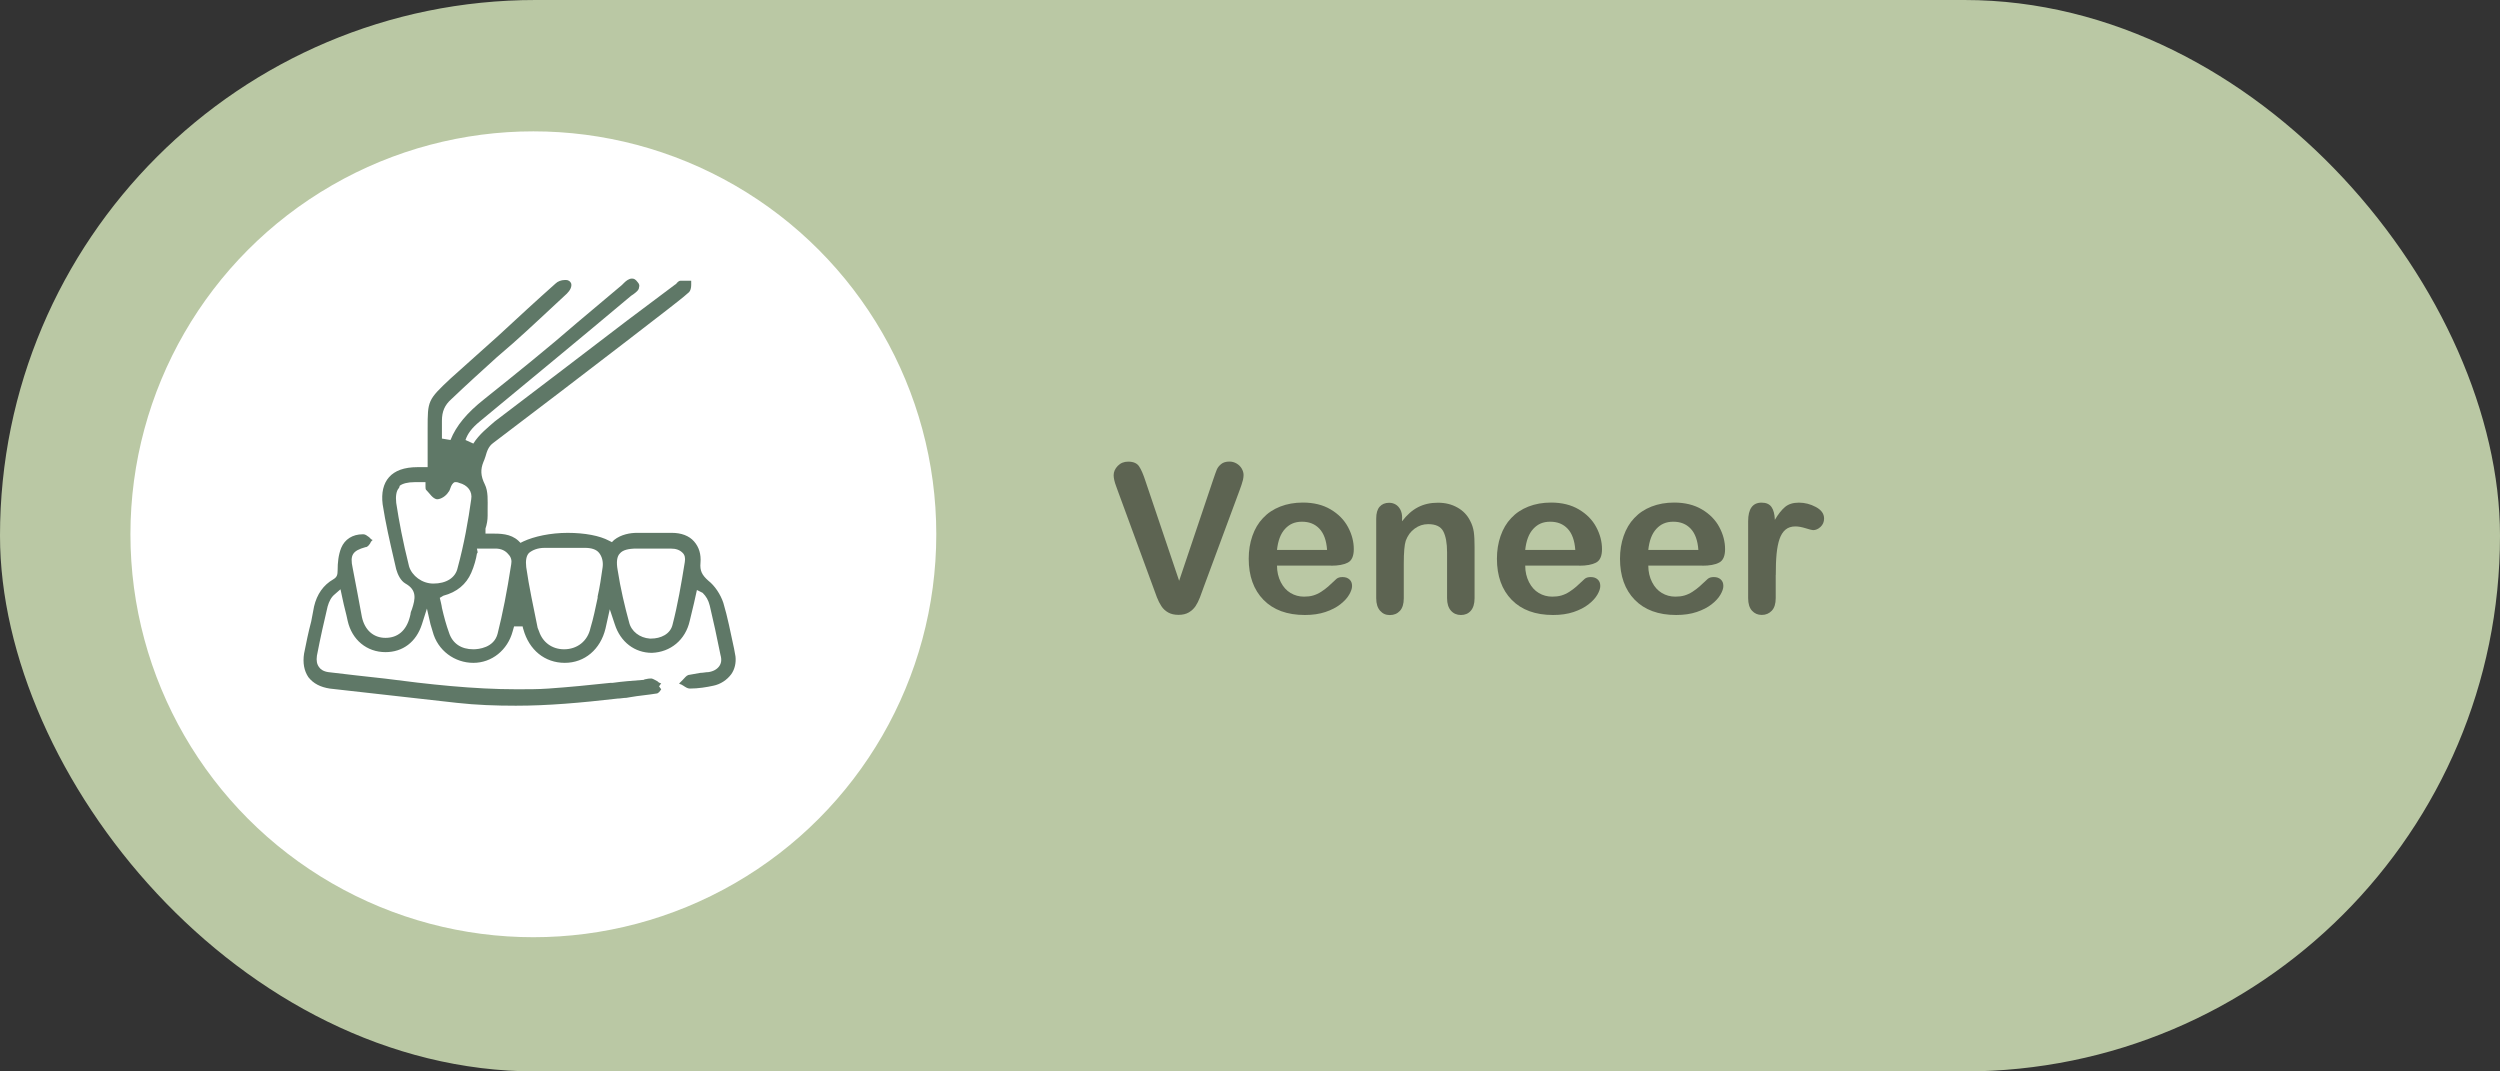<?xml version="1.0" encoding="UTF-8"?>
<svg id="Layer_1" data-name="Layer 1" xmlns="http://www.w3.org/2000/svg" viewBox="0 0 350 150">
  <rect x="0" y="0" width="350" height="150" fill="#333333" stroke="none"/>
  <defs>
    <style>
      .cls-1 {
        fill: #bac8a4;
      }

      .cls-2 {
        fill: #5d6452;
      }

      .cls-3 {
        fill: #fff;
      }

      .cls-4 {
        fill: #5f7867;
      }
    </style>
  </defs>
  <g>
    <rect class="cls-1" y="0" width="350" height="150" rx="75" ry="75"/>
    <circle class="cls-3" cx="74.67" cy="74.8" r="56.41"/>
    <g id="Layer_1-2" data-name="Layer 1-2">
      <path class="cls-4" d="M72.27,98.8c-2.9,0-5.6-.1-8.3-.4-5.4-.6-11.6-1.3-17.8-2-1.3-.2-2.3-.7-3-1.6-.6-.9-.8-2-.6-3.3.3-1.5.6-3,1-4.5l.4-2.1c.4-1.7,1.3-3,2.7-3.8.5-.3.6-.6.6-1.3,0-1,.1-2.1.5-3.1.5-1.2,1.6-1.9,3-1.9h.1c.3,0,.5.2.8.4.1.1.2.2.3.3l.2.1-.1.1c-.1.1-.2.2-.2.3-.2.3-.4.6-.7.6-1.8.5-2.2,1.1-1.8,2.9.5,2.5.9,4.8,1.3,6.9.4,1.8,1.6,2.9,3.3,2.9s2.9-1,3.4-2.9l.1-.4c0-.2.1-.5.2-.7.5-1.5.7-2.7-.9-3.6-.7-.4-1.1-1.3-1.3-2l-.3-1.3c-.6-2.6-1.2-5.2-1.6-7.8-.2-1.6.1-2.9.9-3.8s2.1-1.4,4-1.4h1.4v-5.4c0-3.9,0-4,3.2-7l6.7-6c2.7-2.5,5.3-4.9,8-7.3.3-.3.8-.5,1.3-.5h.2c.3,0,.6.2.7.5.1.4-.1.9-.6,1.4-2.5,2.3-5,4.7-7.6,7l-2.2,1.9c-2.1,1.9-4.3,3.9-6.4,5.9-.9.8-1.3,1.7-1.3,3v2.5l1.2.2c.8-2,2.3-3.8,4.7-5.7,4.5-3.6,9.1-7.3,13-10.7,2.1-1.8,4.2-3.5,6.3-5.3.1-.1.2-.2.3-.3.3-.3.7-.6,1.1-.6.3,0,.5.1.8.5.2.2.3.5.2.7,0,.4-.4.7-.8,1-.1.1-.2.1-.3.2l-.6.5c-6.3,5.3-13.6,11.3-20.6,17.1-1.1.9-1.7,1.7-2,2.6l1.1.5c.8-1.3,2.1-2.3,3-3.1,6.3-4.8,12.9-9.8,18.5-14.1l6.8-5.1c.1,0,.1-.1.2-.2.1-.1.3-.3.5-.3h1.5v.6c0,.4-.1.8-.3,1-1,.9-2.1,1.7-3.1,2.5l-5.7,4.4c-6.1,4.7-12.4,9.5-18.6,14.2-.7.5-.9,1.2-1.1,1.9-.1.3-.2.6-.3.8-.4,1-.4,1.9.2,3.1.5,1,.4,2.3.4,3.5v.9c0,.6-.1,1.2-.3,1.8h0v.7h.7c1.4,0,2.8,0,3.9,1l.3.3.4-.2c1.5-.7,3.8-1.2,6.2-1.2s4.5.4,5.8,1.1l.4.2.3-.3c1-.8,2.3-1,3.2-1h4.9c1.3,0,2.4.4,3.1,1.2.7.8,1,1.8.9,3-.1,1.1.2,1.7,1.1,2.5.9.7,1.7,1.9,2.1,3.1.6,2,1,4.1,1.5,6.4l.2,1.1c.1.9-.1,1.8-.6,2.5-.6.8-1.5,1.4-2.5,1.6-.9.2-2.1.4-3.3.4-.3,0-.6-.2-.9-.4-.2-.1-.3-.2-.4-.2l-.2-.1.2-.2.3-.3c.3-.3.5-.6.8-.7.6-.1,1.2-.2,1.7-.3.4,0,.7-.1,1.1-.1.7-.1,1.2-.4,1.5-.8.3-.4.4-.9.2-1.6-.5-2.5-1-4.8-1.5-6.9-.2-.8-.5-1.3-1-1.8l-.8-.4-.4,1.8c-.2.8-.4,1.7-.6,2.5-.6,2.7-2.7,4.4-5.3,4.5-2.4,0-4.4-1.5-5.2-4l-.7-2.1-.6,2.7c-.7,2.9-2.9,4.8-5.7,4.8s-5-1.8-5.8-4.7c0,0-.1-.3-.1-.4h-1.2l-.2.7c-.7,2.6-2.9,4.4-5.5,4.4s-5-1.7-5.7-4.4c-.1-.3-.2-.7-.3-1l-.5-2.2-.7,2.2c-.8,2.5-2.7,3.9-5.1,3.9-2.6,0-4.7-1.7-5.3-4.4-.2-1-.5-2-.7-3l-.3-1.4-.8.7c-.5.4-.8,1-1,1.7-.5,2.1-1,4.3-1.5,6.9-.1.7,0,1.2.3,1.6.2.3.6.6,1.3.7,2.5.3,5.1.6,7.9.9,6.1.8,12.4,1.5,18.5,1.5,1.5,0,3,0,4.4-.1,2.9-.2,5.9-.5,8.7-.8h.3c1.4-.2,2.8-.3,4.1-.4.1,0,.3,0,.4-.1.2,0,.4-.1.7-.1h.3c.3.1.6.3.8.4.1.1.2.2.3.2l.2.1-.1.1c-.1.1-.1.2-.2.3l.3.4c-.2.3-.4.6-.7.6-1.2.2-2.5.3-3.6.5l-.6.1c-.4,0-.8.1-1.2.1-5.2.6-9.8,1-14.2,1h0ZM75.47,88.4c.5,1.5,1.8,2.5,3.5,2.5,1.8,0,3.3-1.1,3.7-3,.4-1.3.7-2.8,1-4.2v-.2c.3-1.3.5-2.7.7-4.1.1-.8-.1-1.5-.5-2s-1.1-.7-2-.7h-5.6c-1,0-1.7.3-2.2.7-.4.4-.5,1.1-.4,2,.4,2.8,1,5.5,1.6,8.5l.2.5h0ZM62.87,88.6c.5,1.5,1.7,2.3,3.4,2.3.7,0,2.9-.2,3.4-2.2.7-2.8,1.3-5.8,1.9-9.7.1-.5,0-1-.4-1.4-.4-.5-1-.8-1.8-.8h-2.6l.1.5s0,.1-.1.2c-.1.7-.4,1.8-.8,2.7-.7,1.6-2,2.7-3.9,3.2l-.5.3s.3,1.2.3,1.4c.3,1.3.6,2.4,1,3.5h0ZM89.17,76.8c-1.2,0-2,.2-2.4.7-.4.4-.5,1.2-.3,2.3.4,2.6,1,5.1,1.6,7.3.3,1.3,1.5,2.2,2.9,2.3h.2c1.3,0,2.7-.6,3-2,.7-2.7,1.2-5.6,1.7-8.7.1-.6,0-1-.3-1.3-.4-.4-.9-.6-1.7-.6h-1c.1,0-3.7,0-3.7,0ZM55.87,68.3c-.4.4-.5,1.2-.4,2.1.4,2.6.9,5.3,1.8,8.9.4,1.3,1.8,2.4,3.4,2.4,1.8,0,3.1-.8,3.4-2.2.9-3.3,1.5-6.7,1.9-9.6.2-1.1-.5-2-1.7-2.3-.2-.1-.4-.1-.4-.1h-.2c-.3.1-.5.5-.6.8-.1.2-.1.4-.3.6-.3.5-1,1-1.6,1-.6-.1-1-.8-1.4-1.2l-.1-.1c-.1-.1-.1-.3-.1-.5v-.6h-1.5c-1,0-1.7.2-2.1.5h0l-.1.3h0Z"/>
    </g>
  </g>
  <g>
    <path class="cls-2" d="M160.38,67.39l4.7,13.92,4.72-14.02c.25-.74.43-1.25.55-1.54.12-.29.33-.55.61-.78.28-.23.67-.35,1.16-.35.36,0,.69.09,1,.27.31.18.55.42.72.71.17.3.26.6.26.9,0,.21-.03.43-.08.67-.06.24-.13.48-.21.71-.08.23-.17.47-.25.71l-5.03,13.57c-.18.52-.36,1.01-.54,1.48-.18.47-.39.88-.62,1.23-.24.35-.55.64-.94.87s-.87.34-1.44.34-1.05-.11-1.44-.33c-.39-.22-.71-.51-.95-.88-.24-.36-.45-.78-.63-1.24-.18-.46-.36-.95-.54-1.47l-4.94-13.45c-.08-.25-.17-.49-.26-.72-.09-.24-.17-.49-.23-.76-.06-.27-.09-.5-.09-.69,0-.48.19-.92.58-1.32s.87-.59,1.46-.59c.72,0,1.23.22,1.52.66.3.44.6,1.14.91,2.1Z"/>
    <path class="cls-2" d="M186.34,79.18h-7.56c0,.88.19,1.65.53,2.32.34.67.8,1.18,1.37,1.52s1.2.51,1.89.51c.46,0,.89-.05,1.27-.16.38-.11.75-.28,1.11-.51.36-.23.69-.48.99-.74.3-.26.69-.62,1.17-1.08.2-.17.48-.25.85-.25.4,0,.72.11.96.33.25.22.37.52.37.92,0,.35-.14.76-.41,1.22-.27.47-.69.92-1.24,1.35-.55.43-1.25.79-2.08,1.07-.83.28-1.8.42-2.88.42-2.48,0-4.41-.71-5.79-2.12s-2.07-3.34-2.07-5.76c0-1.14.17-2.2.51-3.18.34-.98.83-1.82,1.49-2.51.65-.7,1.45-1.23,2.41-1.61.95-.37,2.01-.56,3.17-.56,1.51,0,2.81.32,3.89.96,1.08.64,1.89,1.46,2.43,2.47.54,1.01.81,2.04.81,3.09,0,.97-.28,1.6-.84,1.89-.56.29-1.34.43-2.35.43ZM178.78,76.99h7.01c-.09-1.32-.45-2.31-1.07-2.97s-1.43-.98-2.44-.98-1.75.33-2.37,1c-.62.67-.99,1.65-1.13,2.95Z"/>
    <path class="cls-2" d="M196.29,72.51v.47c.68-.9,1.42-1.55,2.23-1.97.81-.42,1.73-.63,2.78-.63s1.93.22,2.73.67c.8.44,1.4,1.07,1.8,1.88.25.47.42.98.5,1.53.08.55.11,1.25.11,2.1v7.19c0,.77-.18,1.36-.53,1.76-.35.4-.81.59-1.38.59s-1.04-.2-1.4-.61c-.36-.41-.54-.99-.54-1.74v-6.44c0-1.27-.18-2.25-.53-2.92-.35-.68-1.06-1.01-2.12-1.01-.69,0-1.32.21-1.88.62-.57.41-.98.97-1.25,1.69-.19.58-.28,1.65-.28,3.23v4.84c0,.78-.18,1.37-.54,1.76-.36.39-.83.59-1.41.59s-1.01-.2-1.37-.61c-.36-.41-.54-.99-.54-1.74v-11.17c0-.74.16-1.29.48-1.65.32-.36.76-.55,1.32-.55.34,0,.65.08.92.24.27.16.49.4.66.72.17.32.25.71.25,1.18Z"/>
    <path class="cls-2" d="M221.09,79.18h-7.56c0,.88.19,1.65.53,2.32.34.67.8,1.18,1.37,1.52s1.2.51,1.89.51c.46,0,.89-.05,1.27-.16.38-.11.75-.28,1.11-.51.36-.23.69-.48.99-.74.3-.26.69-.62,1.17-1.08.2-.17.48-.25.85-.25.4,0,.72.11.96.33.25.22.37.52.37.92,0,.35-.14.76-.41,1.22-.27.47-.69.92-1.24,1.35-.55.43-1.25.79-2.08,1.07-.83.28-1.8.42-2.88.42-2.48,0-4.41-.71-5.79-2.12s-2.07-3.34-2.07-5.76c0-1.14.17-2.2.51-3.18.34-.98.83-1.82,1.49-2.51.65-.7,1.45-1.23,2.41-1.61.95-.37,2.01-.56,3.17-.56,1.51,0,2.81.32,3.89.96,1.08.64,1.89,1.46,2.43,2.47.54,1.01.81,2.04.81,3.09,0,.97-.28,1.6-.84,1.89-.56.29-1.34.43-2.35.43ZM213.53,76.99h7.01c-.09-1.32-.45-2.31-1.07-2.97s-1.43-.98-2.44-.98-1.75.33-2.37,1c-.62.67-.99,1.65-1.13,2.95Z"/>
    <path class="cls-2" d="M238.32,79.18h-7.56c0,.88.19,1.65.53,2.32.34.67.8,1.18,1.37,1.52s1.2.51,1.89.51c.46,0,.89-.05,1.27-.16.38-.11.75-.28,1.11-.51.36-.23.69-.48.99-.74.3-.26.69-.62,1.17-1.08.2-.17.48-.25.85-.25.4,0,.72.11.96.33.25.22.37.52.37.92,0,.35-.14.76-.41,1.22-.27.47-.69.92-1.24,1.35-.55.43-1.25.79-2.08,1.07-.83.28-1.8.42-2.88.42-2.48,0-4.41-.71-5.79-2.12s-2.07-3.34-2.07-5.76c0-1.14.17-2.2.51-3.18.34-.98.83-1.82,1.49-2.51.65-.7,1.45-1.23,2.41-1.61.95-.37,2.01-.56,3.17-.56,1.51,0,2.81.32,3.89.96,1.08.64,1.89,1.46,2.43,2.47.54,1.01.81,2.04.81,3.09,0,.97-.28,1.6-.84,1.89-.56.29-1.34.43-2.35.43ZM230.76,76.99h7.01c-.09-1.32-.45-2.31-1.07-2.97s-1.43-.98-2.44-.98-1.75.33-2.37,1c-.62.67-.99,1.65-1.13,2.95Z"/>
    <path class="cls-2" d="M248.6,80.51v3.23c0,.78-.18,1.37-.55,1.76-.37.39-.83.59-1.4.59s-1.01-.2-1.37-.59c-.36-.4-.54-.98-.54-1.76v-10.76c0-1.74.63-2.61,1.88-2.61.64,0,1.1.2,1.39.61.28.41.44,1,.47,1.8.46-.79.94-1.39,1.42-1.8.49-.41,1.13-.61,1.95-.61s1.6.2,2.37.61c.76.41,1.15.94,1.15,1.61,0,.47-.16.86-.49,1.17-.33.31-.68.46-1.05.46-.14,0-.48-.09-1.03-.26s-1.02-.26-1.44-.26c-.57,0-1.03.15-1.39.45-.36.3-.64.74-.84,1.32-.2.59-.33,1.28-.41,2.09-.08.81-.11,1.79-.11,2.95Z"/>
  </g>
</svg>